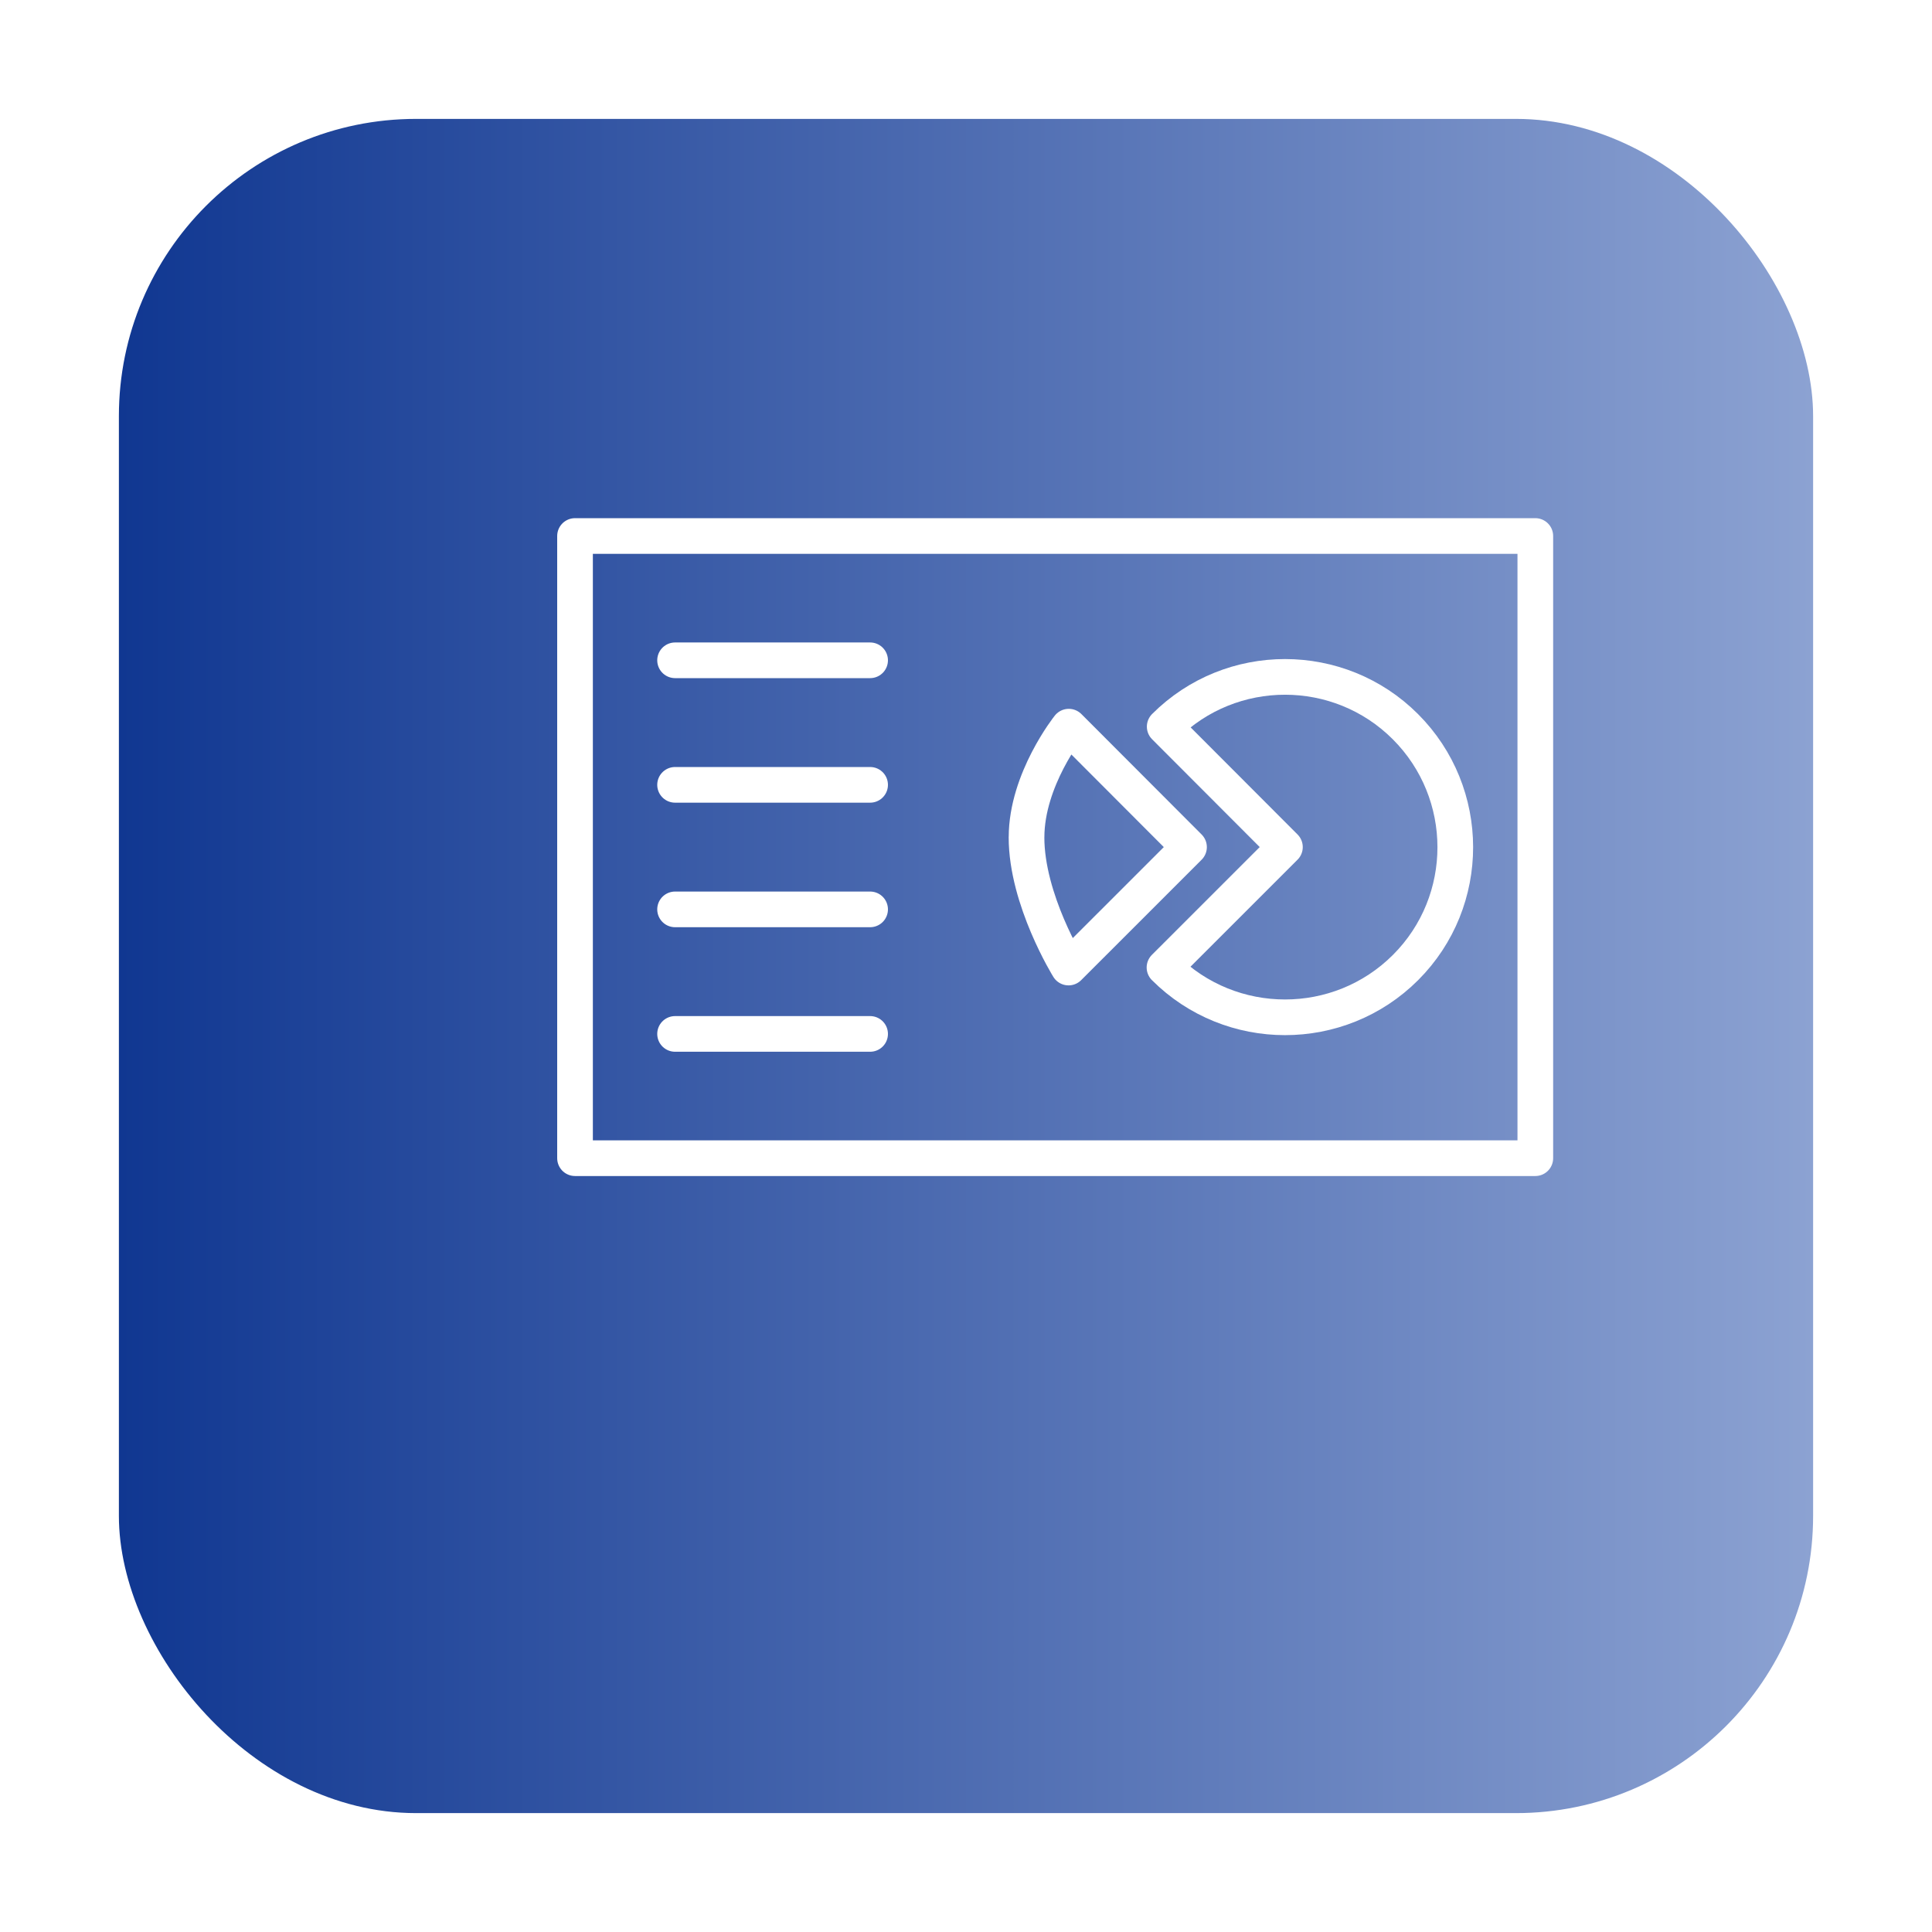 <svg width="65" height="65" viewBox="0 0 65 65" fill="none" xmlns="http://www.w3.org/2000/svg">
<g filter="url(#filter0_d_515_1211)">
<rect x="7" width="57" height="57" rx="10" fill="url(#paint0_linear_515_1211)"/>
</g>
<path d="M22.712 34.785H29.274M19.346 18.033H51.654V38.966H19.346V18.033ZM22.712 22.215H29.274H22.712ZM22.712 26.405H29.274H22.712ZM22.712 30.595H29.274H22.712Z" stroke="white" stroke-width="1.2" stroke-miterlimit="10" stroke-linecap="round" stroke-linejoin="round"/>
<path d="M34.536 28.167C34.534 30.272 35.95 32.552 35.95 32.552L40.003 28.5L35.958 24.448C35.958 24.448 34.538 26.227 34.537 28.167H34.536Z" stroke="white" stroke-width="1.2" stroke-miterlimit="10" stroke-linecap="round" stroke-linejoin="round"/>
<path d="M47.289 32.55C45.054 34.785 41.413 34.785 39.178 32.55L43.23 28.499L39.185 24.447C41.42 22.212 45.054 22.219 47.282 24.447C49.517 26.681 49.523 30.316 47.289 32.55Z" stroke="white" stroke-width="1.2" stroke-miterlimit="10" stroke-linecap="round" stroke-linejoin="round"/>
<defs>
<filter id="filter0_d_515_1211" x="0" y="0" width="65" height="65" filterUnits="userSpaceOnUse" color-interpolation-filters="sRGB">
<feFlood flood-opacity="0" result="BackgroundImageFix"/>
<feColorMatrix in="SourceAlpha" type="matrix" values="0 0 0 0 0 0 0 0 0 0 0 0 0 0 0 0 0 0 127 0" result="hardAlpha"/>
<feOffset dx="-3" dy="4"/>
<feGaussianBlur stdDeviation="2"/>
<feComposite in2="hardAlpha" operator="out"/>
<feColorMatrix type="matrix" values="0 0 0 0 0 0 0 0 0 0 0 0 0 0 0 0 0 0 0.1 0"/>
<feBlend mode="normal" in2="BackgroundImageFix" result="effect1_dropShadow_515_1211"/>
<feBlend mode="normal" in="SourceGraphic" in2="effect1_dropShadow_515_1211" result="shape"/>
</filter>
<linearGradient id="paint0_linear_515_1211" x1="7" y1="28.629" x2="64" y2="28.629" gradientUnits="userSpaceOnUse">
<stop stop-color="#103791"/>
<stop offset="1" stop-color="#8CA2D2"/>
</linearGradient>
</defs>
</svg>
